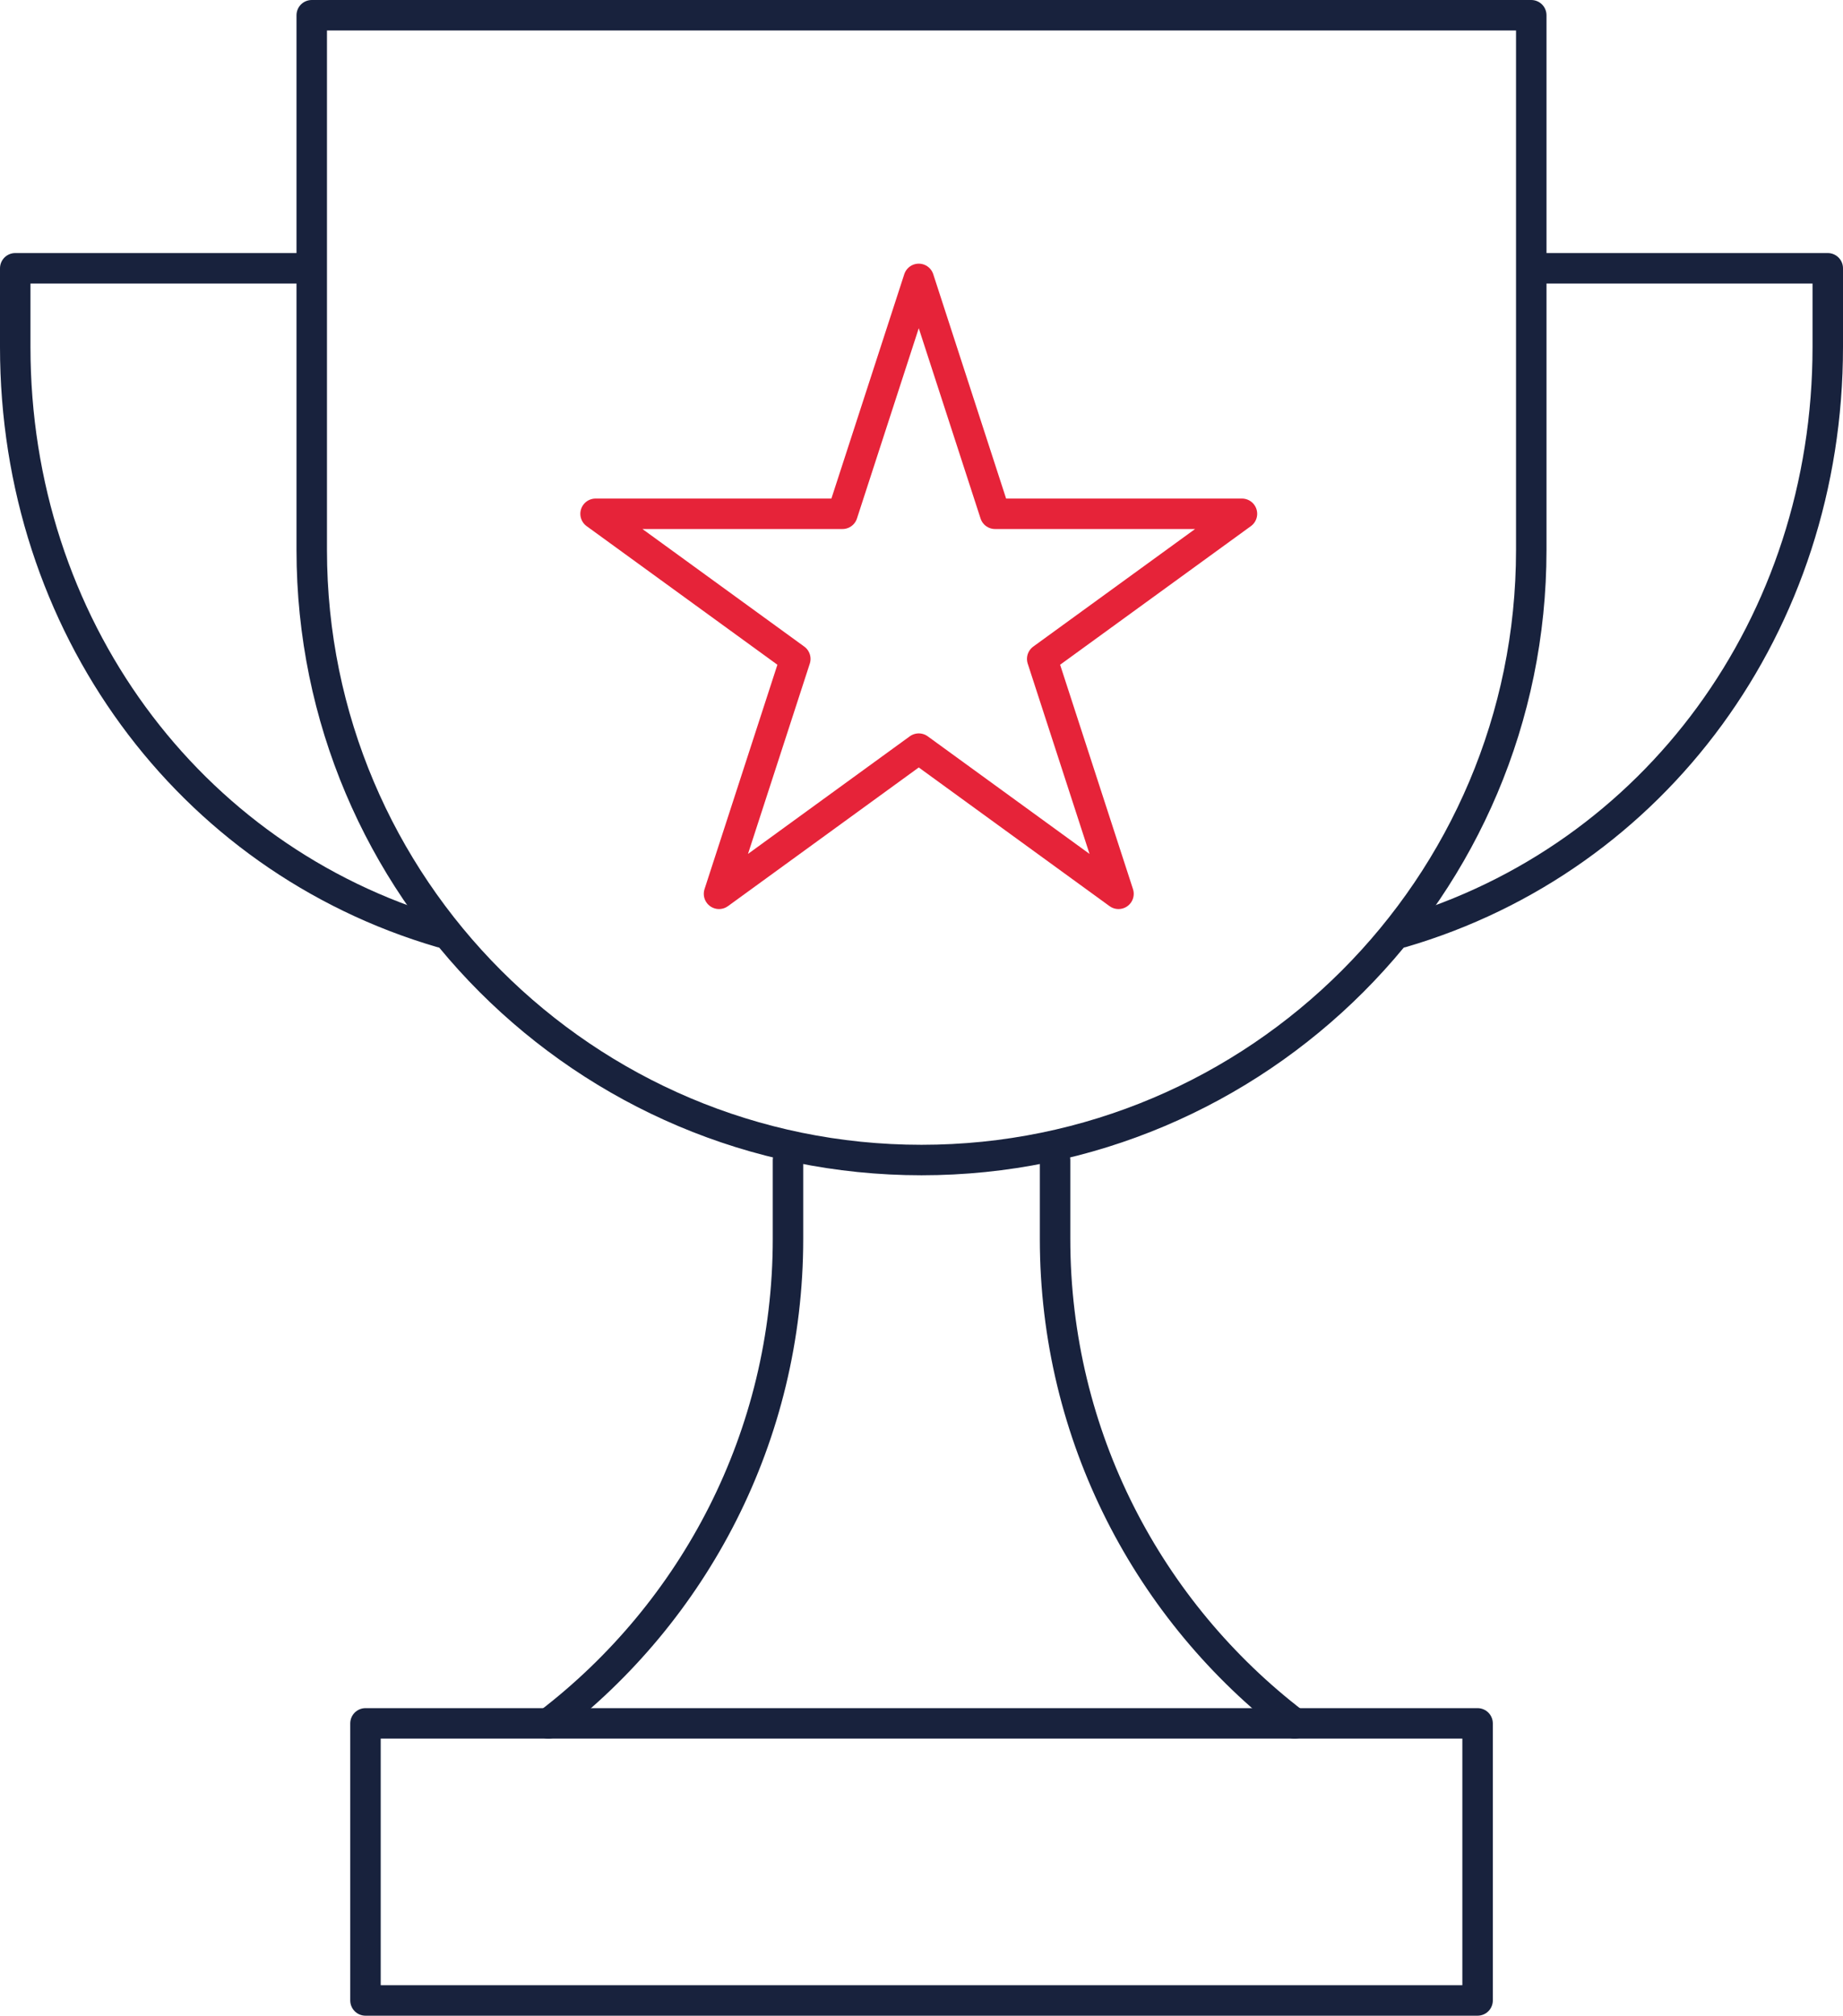 <?xml version="1.0" encoding="utf-8"?>
<svg xmlns="http://www.w3.org/2000/svg" xmlns:xlink="http://www.w3.org/1999/xlink" width="302.46px" height="330.72px" viewBox="0 0 302.46 330.72" version="1.1">
    <title>1688046538-curtins-icons_trophy-awards (1)</title>
    <g id="Page-1" stroke="none" stroke-width="1" fill="none" fill-rule="evenodd" stroke-linecap="round" stroke-linejoin="round">
        <g id="1688046538-curtins-icons_trophy-awards-(1)" transform="translate(2.5, 2.5)" stroke-width="5">
            <path d="M48.66,0 L248.8,0 L248.8,87.76 C248.8,142.99 203.96,187.83 148.73,187.83 L148.73,187.83 C93.5,187.83 48.66,142.99 48.66,87.76 L48.66,0 L48.66,0 Z" id="Path" stroke="#18223D"/>
            <path d="M69.93,150.49 C28.36,138.33 0,99.93 0,54.43 L0,41.52 L48,41.52" id="Path" stroke="#18223D"/>
            <path d="M227.53,150.49 C269.1,138.33 297.46,99.93 297.46,54.43 L297.46,41.52 L249.46,41.52" id="Path" stroke="#18223D"/>
            <path d="M87.5,280.27 C111.4,261.98 126.82,233.16 126.82,200.75 L126.82,187.84" id="Path" stroke="#18223D"/>
            <path d="M209.97,280.27 C186.07,261.98 170.65,233.16 170.65,200.75 L170.65,187.84" id="Path" stroke="#18223D"/>
            <rect id="Rectangle" stroke="#18223D" x="57.48" y="280.26" width="182.51" height="45.46"/>
            <polygon id="Path" stroke="#E62339" points="148.28 43.26 160.8 81.8 201.32 81.8 168.54 105.61 181.06 144.15 148.28 120.33 115.5 144.15 128.02 105.61 95.24 81.8 135.76 81.8"/>
        </g>
    </g>
</svg>